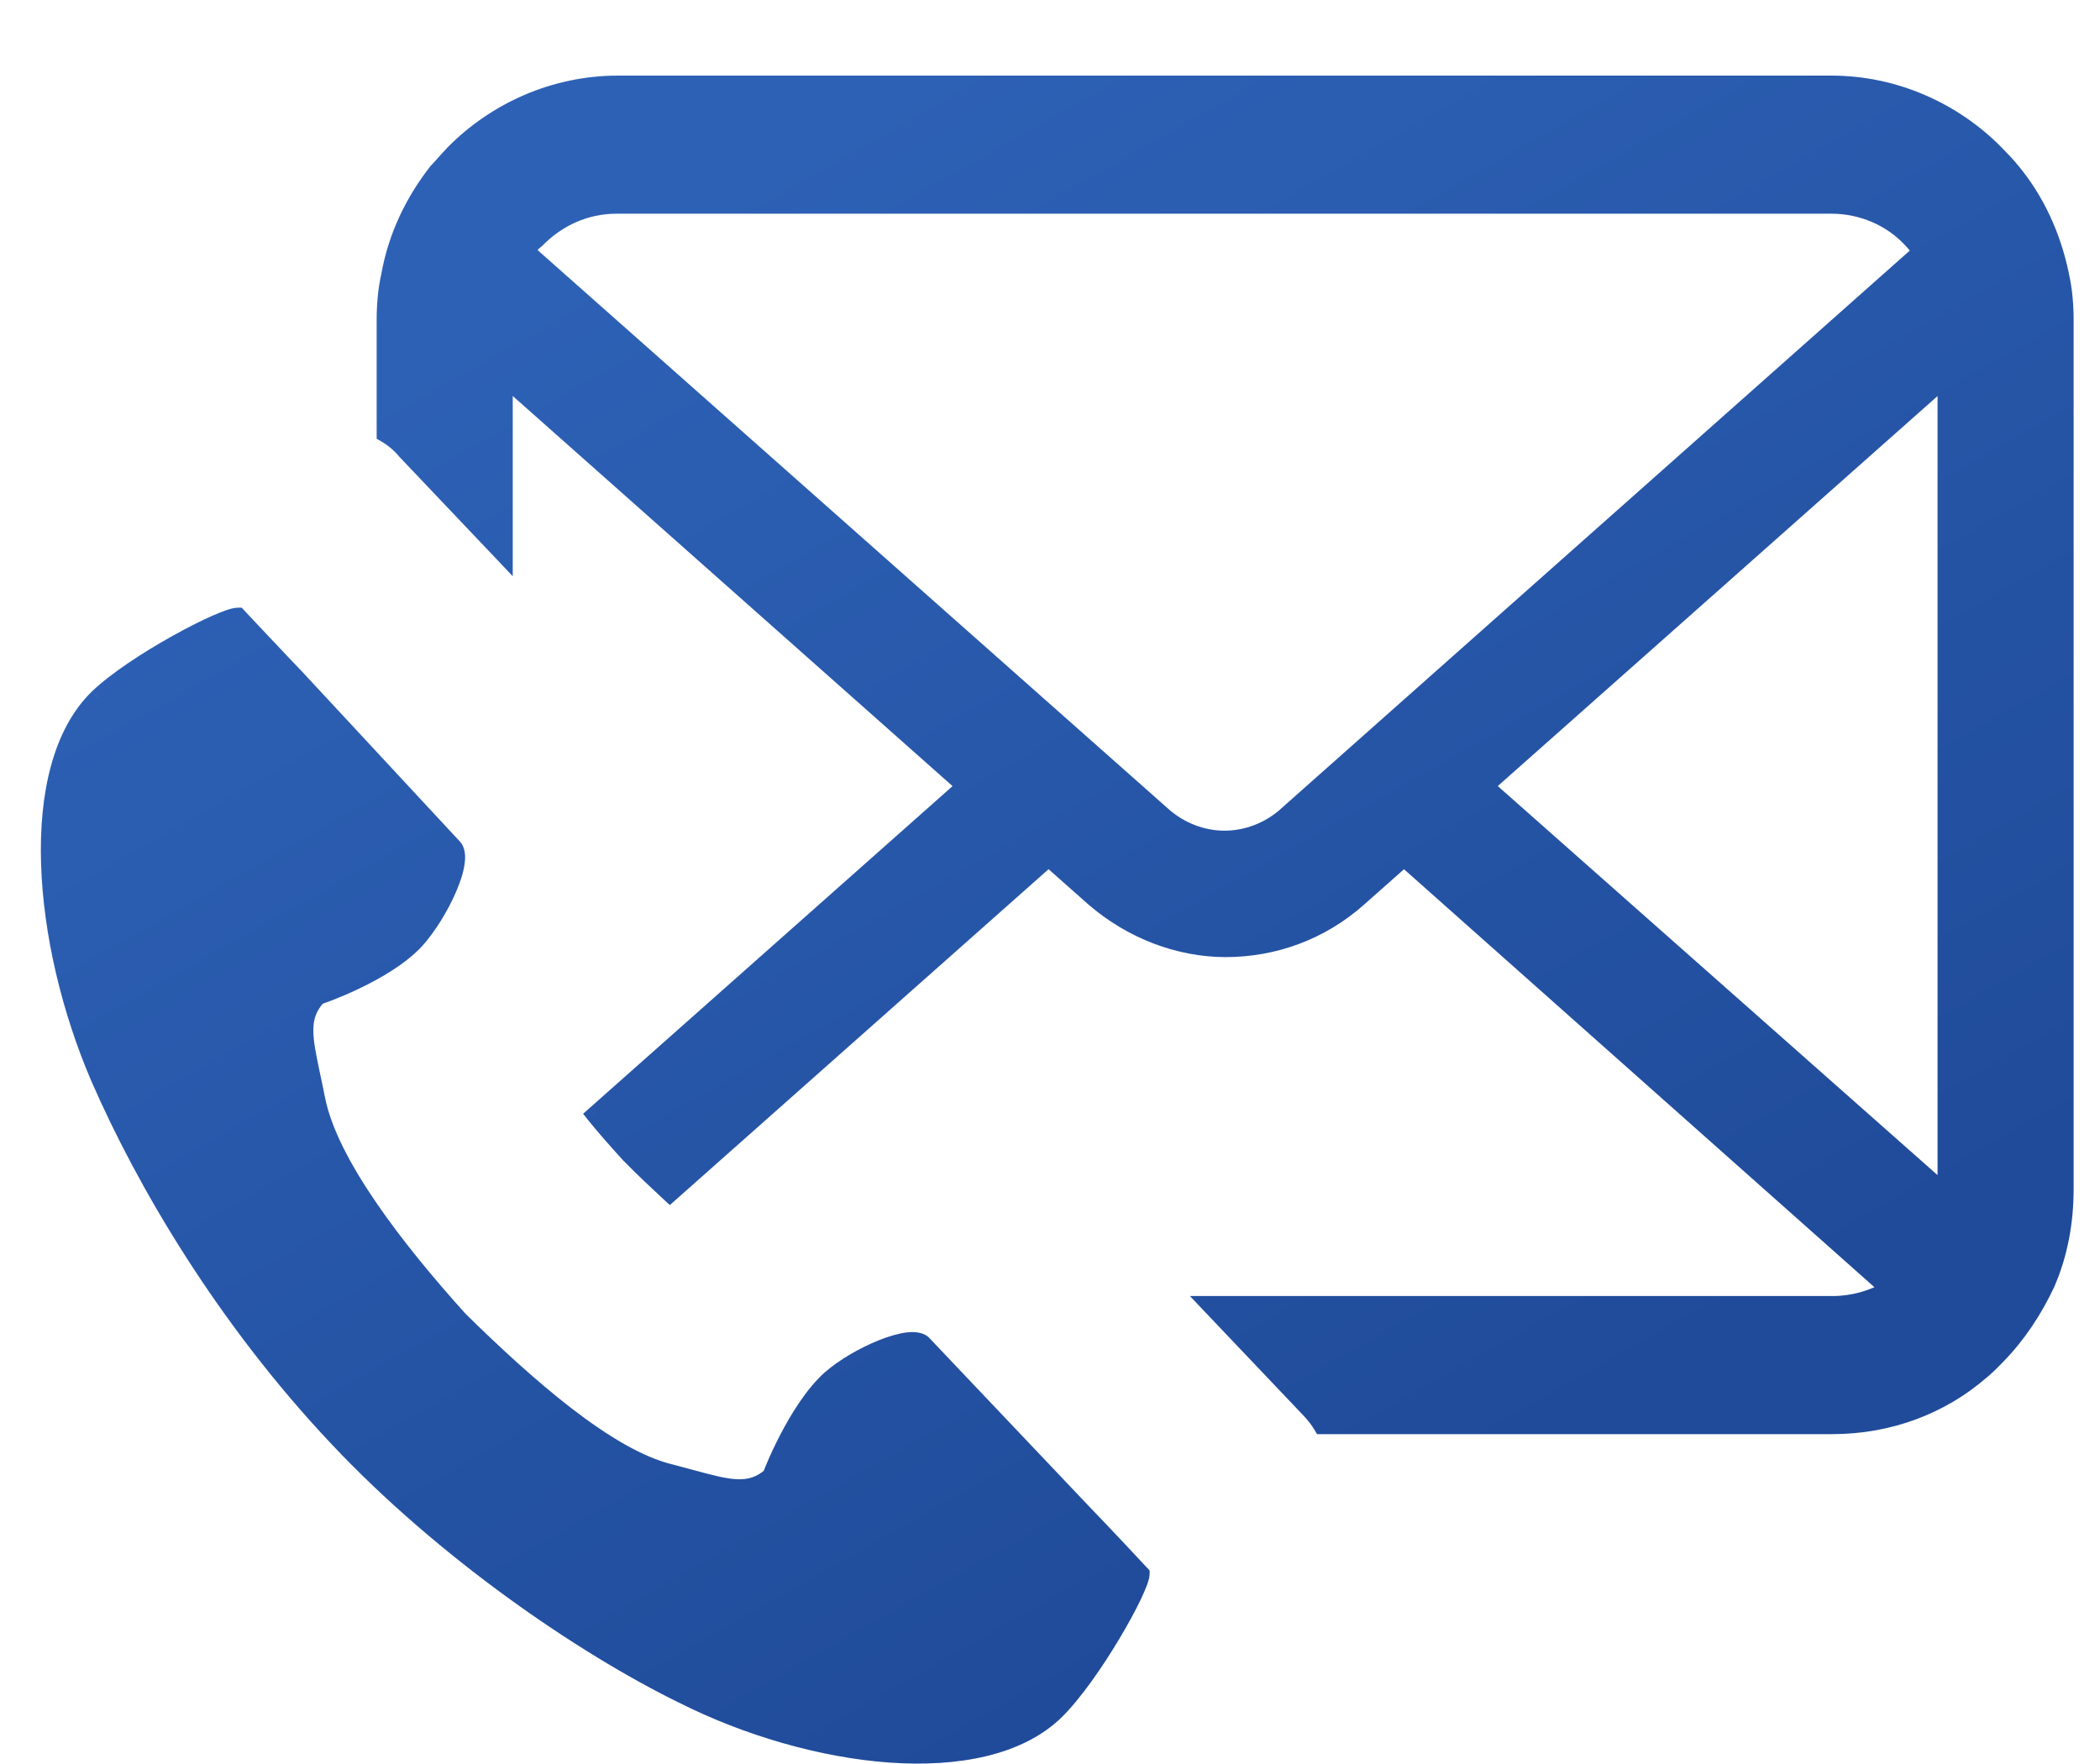 <svg width="25" height="21" viewBox="0 0 25 21" fill="none" xmlns="http://www.w3.org/2000/svg">
<path fill-rule="evenodd" clip-rule="evenodd" d="M23.952 2.038C24.241 2.388 24.434 2.809 24.531 3.272C24.572 3.454 24.586 3.637 24.586 3.819V14.155C24.586 14.547 24.517 14.926 24.366 15.277C24.214 15.599 24.021 15.894 23.773 16.146L23.773 16.146C23.704 16.216 23.649 16.272 23.58 16.328C23.111 16.735 22.491 16.973 21.815 16.973H15.736C15.695 16.903 15.64 16.833 15.585 16.777L14.399 15.529H21.815C22.063 15.529 22.298 15.459 22.491 15.347L16.715 10.214L16.177 10.691C15.722 11.097 15.157 11.294 14.592 11.294C14.041 11.294 13.475 11.083 13.021 10.691L12.483 10.214L7.975 14.211C7.824 14.07 7.672 13.93 7.493 13.748C7.341 13.58 7.203 13.425 7.079 13.271L11.49 9.358L6.004 4.492V6.61L4.832 5.376C4.763 5.291 4.681 5.221 4.584 5.165V3.819C4.584 3.637 4.598 3.454 4.639 3.272C4.722 2.809 4.929 2.388 5.205 2.038C5.239 2.003 5.27 1.968 5.301 1.933C5.332 1.898 5.363 1.862 5.398 1.827C5.894 1.323 6.597 1 7.355 1H21.802C22.56 1 23.263 1.323 23.759 1.827L23.759 1.827C23.828 1.898 23.897 1.968 23.952 2.038ZM14.578 9.989C14.84 9.989 15.102 9.891 15.309 9.709L22.877 2.991C22.856 2.97 22.835 2.946 22.815 2.921C22.794 2.897 22.773 2.872 22.753 2.851C22.518 2.599 22.174 2.444 21.802 2.444H7.341C6.969 2.444 6.638 2.599 6.39 2.851C6.335 2.893 6.294 2.935 6.266 2.991L13.848 9.709C14.054 9.891 14.316 9.989 14.578 9.989ZM23.166 14.211V14.155V4.492L17.68 9.358L23.166 14.211ZM1.18 12.831C0.49 11.232 0.297 9.143 1.166 8.301C1.607 7.881 2.654 7.334 2.834 7.334C2.834 7.334 3.399 7.937 3.523 8.063L5.398 10.082C5.549 10.237 5.232 10.882 4.957 11.19C4.584 11.597 3.785 11.864 3.785 11.864C3.563 12.101 3.618 12.359 3.715 12.815C3.733 12.898 3.752 12.987 3.771 13.084C3.923 13.855 4.722 14.879 5.467 15.706C6.266 16.491 7.231 17.347 7.975 17.529C8.066 17.552 8.15 17.575 8.228 17.596C8.672 17.717 8.928 17.786 9.175 17.571C9.175 17.571 9.478 16.772 9.892 16.407C10.195 16.141 10.857 15.846 10.994 16.001L12.897 18.006C13.021 18.132 13.586 18.735 13.586 18.735C13.586 18.904 13.007 19.941 12.566 20.376C11.697 21.218 9.657 20.951 8.127 20.18C6.928 19.591 5.287 18.469 4.019 17.123C2.668 15.692 1.717 14.065 1.18 12.831Z" fill="url(#paint0_linear)"/>
<path d="M24.531 3.272L24.433 3.292L24.433 3.294L24.531 3.272ZM23.952 2.038L23.873 2.1L23.875 2.101L23.952 2.038ZM24.366 15.277L24.456 15.319L24.457 15.316L24.366 15.277ZM23.773 16.146L23.837 16.223L23.844 16.216L23.773 16.146ZM23.773 16.146L23.708 16.069L23.701 16.076L23.773 16.146ZM23.58 16.328L23.517 16.251L23.514 16.253L23.58 16.328ZM15.736 16.973L15.65 17.024L15.679 17.073H15.736V16.973ZM15.585 16.777L15.512 16.846L15.513 16.847L15.585 16.777ZM14.399 15.529V15.429H14.166L14.326 15.598L14.399 15.529ZM22.491 15.347L22.541 15.433L22.66 15.364L22.557 15.272L22.491 15.347ZM16.715 10.214L16.781 10.139L16.715 10.08L16.648 10.139L16.715 10.214ZM16.177 10.691L16.111 10.616L16.111 10.616L16.177 10.691ZM13.021 10.691L12.954 10.765L12.955 10.766L13.021 10.691ZM12.483 10.214L12.549 10.139L12.483 10.08L12.417 10.139L12.483 10.214ZM7.975 14.211L7.907 14.284L7.974 14.346L8.042 14.286L7.975 14.211ZM7.493 13.748L7.418 13.815L7.422 13.818L7.493 13.748ZM7.079 13.271L7.013 13.196L6.942 13.259L7.001 13.334L7.079 13.271ZM11.49 9.358L11.557 9.433L11.641 9.358L11.557 9.284L11.49 9.358ZM6.004 4.492L6.07 4.417L5.904 4.27V4.492H6.004ZM6.004 6.61L5.932 6.678L6.104 6.86V6.61H6.004ZM4.832 5.376L4.755 5.439L4.76 5.444L4.832 5.376ZM4.584 5.165H4.484V5.223L4.534 5.252L4.584 5.165ZM4.639 3.272L4.737 3.294L4.738 3.289L4.639 3.272ZM5.205 2.038L5.133 1.967L5.126 1.976L5.205 2.038ZM5.301 1.933L5.226 1.866L5.226 1.866L5.301 1.933ZM5.398 1.827L5.469 1.898V1.898L5.398 1.827ZM23.759 1.827L23.831 1.758L23.83 1.757L23.759 1.827ZM23.759 1.827L23.686 1.896L23.688 1.898L23.759 1.827ZM15.309 9.709L15.375 9.784L15.375 9.784L15.309 9.709ZM22.877 2.991L22.943 3.066L23.022 2.996L22.948 2.921L22.877 2.991ZM22.815 2.921L22.738 2.986L22.738 2.986L22.815 2.921ZM22.753 2.851L22.679 2.919L22.681 2.921L22.753 2.851ZM6.39 2.851L6.451 2.931L6.456 2.926L6.461 2.921L6.39 2.851ZM6.266 2.991L6.176 2.947L6.143 3.016L6.2 3.066L6.266 2.991ZM13.848 9.709L13.781 9.784L13.781 9.784L13.848 9.709ZM23.166 14.211L23.1 14.286L23.266 14.433V14.211H23.166ZM23.166 4.492H23.266V4.27L23.1 4.417L23.166 4.492ZM17.68 9.358L17.613 9.284L17.529 9.358L17.614 9.433L17.68 9.358ZM1.166 8.301L1.097 8.229L1.096 8.23L1.166 8.301ZM1.18 12.831L1.088 12.871L1.088 12.871L1.18 12.831ZM2.834 7.334L2.907 7.265L2.877 7.234H2.834V7.334ZM3.523 8.063L3.596 7.995L3.594 7.993L3.523 8.063ZM5.398 10.082L5.324 10.151L5.326 10.153L5.398 10.082ZM4.957 11.19L5.03 11.258L5.031 11.257L4.957 11.19ZM3.785 11.864L3.753 11.769L3.729 11.777L3.712 11.795L3.785 11.864ZM3.715 12.815L3.618 12.836L3.715 12.815ZM3.771 13.084L3.673 13.103L3.771 13.084ZM5.467 15.706L5.392 15.773L5.397 15.777L5.467 15.706ZM7.975 17.529L8 17.432L7.999 17.432L7.975 17.529ZM8.228 17.596L8.254 17.5H8.254L8.228 17.596ZM9.175 17.571L9.24 17.647L9.259 17.63L9.268 17.607L9.175 17.571ZM9.892 16.407L9.826 16.332L9.825 16.332L9.892 16.407ZM10.994 16.001L10.92 16.067L10.922 16.07L10.994 16.001ZM12.897 18.006L12.824 18.075L12.825 18.076L12.897 18.006ZM13.586 18.735H13.686V18.696L13.659 18.667L13.586 18.735ZM12.566 20.376L12.635 20.448L12.636 20.447L12.566 20.376ZM8.127 20.18L8.172 20.091L8.171 20.09L8.127 20.18ZM4.019 17.123L4.092 17.054L4.092 17.054L4.019 17.123ZM24.629 3.251C24.529 2.774 24.33 2.338 24.029 1.974L23.875 2.101C24.153 2.438 24.34 2.844 24.433 3.292L24.629 3.251ZM24.686 3.819C24.686 3.632 24.672 3.441 24.628 3.25L24.433 3.294C24.473 3.467 24.486 3.641 24.486 3.819H24.686ZM24.686 14.155V3.819H24.486V14.155H24.686ZM24.457 15.316C24.615 14.951 24.686 14.559 24.686 14.155H24.486C24.486 14.536 24.419 14.9 24.274 15.237L24.457 15.316ZM23.844 16.216C24.101 15.954 24.3 15.65 24.456 15.319L24.275 15.234C24.127 15.548 23.94 15.833 23.701 16.076L23.844 16.216ZM23.837 16.223L23.837 16.223L23.709 16.069L23.709 16.069L23.837 16.223ZM23.643 16.406C23.717 16.346 23.776 16.286 23.844 16.216L23.701 16.076C23.632 16.147 23.581 16.199 23.517 16.251L23.643 16.406ZM21.815 17.073C22.514 17.073 23.158 16.827 23.645 16.404L23.514 16.253C23.064 16.643 22.467 16.873 21.815 16.873V17.073ZM15.736 17.073H21.815V16.873H15.736V17.073ZM15.513 16.847C15.563 16.898 15.613 16.962 15.65 17.024L15.822 16.923C15.777 16.845 15.716 16.768 15.656 16.707L15.513 16.847ZM14.326 15.598L15.512 16.846L15.657 16.708L14.472 15.46L14.326 15.598ZM21.815 15.429H14.399V15.629H21.815V15.429ZM22.441 15.26C22.262 15.364 22.045 15.429 21.815 15.429V15.629C22.082 15.629 22.334 15.554 22.541 15.433L22.441 15.26ZM16.648 10.289L22.424 15.421L22.557 15.272L16.781 10.139L16.648 10.289ZM16.244 10.765L16.781 10.289L16.648 10.139L16.111 10.616L16.244 10.765ZM14.592 11.394C15.181 11.394 15.77 11.189 16.244 10.765L16.111 10.616C15.675 11.006 15.134 11.194 14.592 11.194V11.394ZM12.955 10.766C13.427 11.174 14.016 11.394 14.592 11.394V11.194C14.066 11.194 13.524 10.993 13.086 10.615L12.955 10.766ZM12.417 10.289L12.954 10.765L13.087 10.616L12.549 10.139L12.417 10.289ZM8.042 14.286L12.549 10.289L12.417 10.139L7.909 14.136L8.042 14.286ZM7.422 13.818C7.603 14.002 7.756 14.144 7.907 14.284L8.043 14.137C7.892 13.997 7.742 13.858 7.564 13.678L7.422 13.818ZM7.001 13.334C7.127 13.491 7.267 13.647 7.419 13.815L7.567 13.681C7.415 13.512 7.279 13.36 7.157 13.208L7.001 13.334ZM11.424 9.284L7.013 13.196L7.146 13.346L11.557 9.433L11.424 9.284ZM5.938 4.567L11.424 9.433L11.557 9.284L6.07 4.417L5.938 4.567ZM6.104 6.61V4.492H5.904V6.61H6.104ZM4.76 5.444L5.932 6.678L6.077 6.541L4.905 5.307L4.76 5.444ZM4.534 5.252C4.62 5.302 4.694 5.364 4.755 5.439L4.91 5.312C4.833 5.219 4.741 5.141 4.634 5.079L4.534 5.252ZM4.484 3.819V5.165H4.684V3.819H4.484ZM4.542 3.25C4.498 3.441 4.484 3.632 4.484 3.819H4.684C4.684 3.641 4.698 3.467 4.737 3.294L4.542 3.25ZM5.126 1.976C4.841 2.338 4.627 2.773 4.541 3.254L4.738 3.289C4.817 2.845 5.016 2.439 5.283 2.1L5.126 1.976ZM5.226 1.866C5.195 1.902 5.166 1.935 5.133 1.968L5.276 2.108C5.312 2.071 5.345 2.034 5.376 1.999L5.226 1.866ZM5.326 1.757C5.29 1.795 5.257 1.832 5.226 1.866L5.376 1.999C5.407 1.964 5.437 1.93 5.469 1.898L5.326 1.757ZM7.355 0.9C6.568 0.9 5.84 1.234 5.326 1.757L5.469 1.898C5.947 1.411 6.625 1.1 7.355 1.1V0.9ZM21.802 0.9H7.355V1.1H21.802V0.9ZM23.83 1.757C23.316 1.234 22.588 0.9 21.802 0.9V1.1C22.531 1.1 23.209 1.411 23.688 1.898L23.83 1.757ZM23.831 1.758L23.831 1.758L23.686 1.896L23.687 1.896L23.831 1.758ZM24.03 1.976C23.971 1.901 23.898 1.827 23.83 1.757L23.688 1.898C23.758 1.969 23.822 2.035 23.873 2.1L24.03 1.976ZM15.243 9.634C15.054 9.8 14.815 9.889 14.578 9.889V10.089C14.865 10.089 15.15 9.982 15.375 9.784L15.243 9.634ZM22.81 2.917L15.242 9.634L15.375 9.784L22.943 3.066L22.81 2.917ZM22.738 2.986C22.758 3.01 22.782 3.037 22.805 3.062L22.948 2.921C22.93 2.904 22.912 2.882 22.891 2.857L22.738 2.986ZM22.681 2.921C22.699 2.939 22.717 2.961 22.738 2.986L22.891 2.857C22.871 2.833 22.848 2.805 22.824 2.781L22.681 2.921ZM21.802 2.544C22.146 2.544 22.464 2.687 22.679 2.919L22.826 2.783C22.572 2.51 22.201 2.344 21.802 2.344V2.544ZM7.341 2.544H21.802V2.344H7.341V2.544ZM6.461 2.921C6.692 2.686 6.998 2.544 7.341 2.544V2.344C6.94 2.344 6.584 2.511 6.319 2.781L6.461 2.921ZM6.356 3.036C6.374 2.999 6.402 2.968 6.451 2.931L6.329 2.772C6.268 2.819 6.213 2.872 6.176 2.947L6.356 3.036ZM13.914 9.634L6.332 2.917L6.2 3.066L13.781 9.784L13.914 9.634ZM14.578 9.889C14.341 9.889 14.103 9.8 13.914 9.634L13.781 9.784C14.006 9.982 14.291 10.089 14.578 10.089V9.889ZM23.066 14.155V14.211H23.266V14.155H23.066ZM23.066 4.492V14.155H23.266V4.492H23.066ZM17.746 9.433L23.233 4.567L23.1 4.417L17.613 9.284L17.746 9.433ZM23.232 14.136L17.746 9.283L17.614 9.433L23.1 14.286L23.232 14.136ZM1.096 8.23C0.631 8.68 0.462 9.449 0.489 10.286C0.515 11.127 0.739 12.061 1.088 12.871L1.271 12.792C0.931 12.002 0.714 11.093 0.688 10.279C0.663 9.461 0.832 8.764 1.235 8.373L1.096 8.23ZM2.834 7.234C2.793 7.234 2.743 7.248 2.697 7.263C2.646 7.28 2.586 7.305 2.519 7.334C2.385 7.394 2.221 7.477 2.049 7.573C1.708 7.763 1.327 8.01 1.097 8.229L1.235 8.374C1.446 8.172 1.809 7.935 2.147 7.747C2.314 7.654 2.473 7.574 2.6 7.517C2.664 7.489 2.718 7.467 2.761 7.453C2.782 7.446 2.799 7.441 2.813 7.437C2.82 7.436 2.825 7.435 2.829 7.434C2.833 7.434 2.834 7.434 2.834 7.434V7.234ZM3.594 7.993C3.533 7.931 3.362 7.749 3.205 7.583C3.126 7.499 3.052 7.42 2.997 7.362C2.969 7.332 2.947 7.308 2.931 7.292C2.923 7.283 2.917 7.277 2.913 7.272C2.911 7.27 2.909 7.268 2.908 7.267C2.908 7.267 2.907 7.266 2.907 7.266C2.907 7.266 2.907 7.266 2.907 7.266C2.907 7.265 2.907 7.265 2.907 7.265C2.907 7.265 2.907 7.265 2.907 7.265C2.907 7.265 2.907 7.265 2.834 7.334C2.761 7.402 2.761 7.402 2.761 7.402C2.761 7.402 2.761 7.402 2.761 7.402C2.761 7.402 2.761 7.402 2.761 7.402C2.761 7.402 2.761 7.402 2.761 7.403C2.761 7.403 2.762 7.403 2.762 7.404C2.763 7.405 2.765 7.407 2.767 7.409C2.771 7.413 2.777 7.42 2.785 7.428C2.801 7.445 2.824 7.469 2.851 7.498C2.906 7.557 2.981 7.636 3.059 7.72C3.215 7.886 3.389 8.069 3.452 8.133L3.594 7.993ZM5.471 10.014L3.596 7.995L3.45 8.131L5.324 10.15L5.471 10.014ZM5.031 11.257C5.177 11.094 5.331 10.846 5.429 10.618C5.478 10.505 5.516 10.391 5.53 10.292C5.544 10.2 5.543 10.087 5.469 10.012L5.326 10.153C5.329 10.155 5.345 10.18 5.333 10.263C5.322 10.338 5.291 10.433 5.246 10.539C5.154 10.75 5.012 10.979 4.882 11.124L5.031 11.257ZM3.785 11.864C3.816 11.958 3.816 11.958 3.817 11.958C3.817 11.958 3.817 11.958 3.817 11.958C3.817 11.958 3.817 11.958 3.817 11.958C3.817 11.958 3.817 11.958 3.817 11.958C3.818 11.958 3.818 11.958 3.819 11.957C3.821 11.957 3.823 11.956 3.827 11.955C3.833 11.953 3.842 11.95 3.854 11.945C3.877 11.937 3.91 11.925 3.952 11.909C4.034 11.877 4.148 11.83 4.274 11.77C4.523 11.651 4.831 11.476 5.03 11.258L4.883 11.123C4.71 11.311 4.432 11.473 4.188 11.589C4.068 11.647 3.958 11.692 3.879 11.722C3.84 11.738 3.808 11.749 3.786 11.757C3.775 11.761 3.767 11.764 3.761 11.766C3.759 11.767 3.756 11.768 3.755 11.768C3.754 11.768 3.754 11.768 3.754 11.769C3.753 11.769 3.753 11.769 3.753 11.769C3.753 11.769 3.753 11.769 3.753 11.769C3.753 11.769 3.753 11.769 3.753 11.769C3.753 11.769 3.753 11.769 3.785 11.864ZM3.813 12.794C3.764 12.562 3.729 12.396 3.73 12.258C3.732 12.129 3.766 12.03 3.858 11.932L3.712 11.795C3.582 11.934 3.533 12.083 3.53 12.256C3.528 12.421 3.57 12.612 3.618 12.836L3.813 12.794ZM3.869 13.064C3.85 12.967 3.831 12.877 3.813 12.794L3.618 12.836C3.635 12.919 3.654 13.007 3.673 13.103L3.869 13.064ZM5.541 15.639C5.17 15.227 4.787 14.768 4.479 14.317C4.169 13.865 3.941 13.43 3.869 13.064L3.673 13.103C3.753 13.509 4 13.972 4.314 14.43C4.629 14.891 5.019 15.358 5.392 15.773L5.541 15.639ZM7.999 17.432C7.648 17.346 7.235 17.098 6.803 16.765C6.373 16.433 5.935 16.027 5.537 15.635L5.397 15.777C5.797 16.171 6.242 16.585 6.681 16.923C7.117 17.26 7.558 17.53 7.952 17.626L7.999 17.432ZM8.254 17.5C8.176 17.479 8.091 17.456 8 17.432L7.951 17.626C8.04 17.649 8.123 17.672 8.201 17.693L8.254 17.5ZM9.109 17.496C9.007 17.585 8.907 17.614 8.779 17.61C8.643 17.605 8.48 17.561 8.254 17.5L8.201 17.693C8.42 17.752 8.607 17.803 8.772 17.809C8.945 17.816 9.096 17.773 9.24 17.647L9.109 17.496ZM9.825 16.332C9.604 16.527 9.418 16.832 9.289 17.08C9.224 17.205 9.172 17.319 9.137 17.401C9.119 17.442 9.105 17.476 9.096 17.499C9.091 17.511 9.088 17.52 9.085 17.526C9.084 17.529 9.083 17.532 9.082 17.533C9.082 17.534 9.082 17.535 9.082 17.535C9.081 17.535 9.081 17.535 9.081 17.536C9.081 17.536 9.081 17.536 9.081 17.536C9.081 17.536 9.081 17.536 9.081 17.536C9.081 17.536 9.081 17.536 9.175 17.571C9.268 17.607 9.268 17.607 9.268 17.607C9.268 17.607 9.268 17.607 9.268 17.607C9.268 17.607 9.268 17.607 9.268 17.607C9.268 17.607 9.268 17.607 9.268 17.607C9.268 17.606 9.269 17.606 9.269 17.605C9.269 17.604 9.27 17.602 9.271 17.599C9.274 17.593 9.277 17.585 9.281 17.574C9.29 17.552 9.303 17.52 9.32 17.48C9.355 17.401 9.404 17.292 9.467 17.172C9.593 16.929 9.765 16.652 9.958 16.482L9.825 16.332ZM11.069 15.934C11.033 15.893 10.984 15.874 10.939 15.865C10.893 15.856 10.844 15.857 10.795 15.862C10.697 15.874 10.582 15.908 10.468 15.953C10.239 16.044 9.988 16.19 9.826 16.332L9.958 16.483C10.099 16.358 10.329 16.224 10.542 16.139C10.648 16.097 10.744 16.07 10.818 16.061C10.855 16.057 10.882 16.058 10.901 16.061C10.919 16.065 10.922 16.069 10.92 16.067L11.069 15.934ZM12.969 17.937L11.067 15.932L10.922 16.07L12.824 18.075L12.969 17.937ZM13.586 18.735C13.659 18.667 13.659 18.667 13.659 18.667C13.659 18.667 13.659 18.667 13.659 18.667C13.659 18.667 13.659 18.667 13.659 18.667C13.659 18.667 13.659 18.667 13.658 18.666C13.658 18.666 13.658 18.666 13.657 18.665C13.656 18.664 13.655 18.662 13.652 18.66C13.648 18.656 13.642 18.649 13.634 18.641C13.619 18.624 13.596 18.6 13.569 18.571C13.514 18.512 13.439 18.433 13.361 18.349C13.204 18.183 13.031 18 12.968 17.936L12.825 18.076C12.886 18.138 13.058 18.32 13.215 18.487C13.293 18.57 13.368 18.649 13.423 18.708C13.45 18.737 13.473 18.761 13.488 18.778C13.496 18.786 13.502 18.793 13.507 18.797C13.509 18.799 13.51 18.801 13.511 18.802C13.512 18.803 13.512 18.803 13.512 18.803C13.513 18.803 13.513 18.804 13.513 18.804C13.513 18.804 13.513 18.804 13.513 18.804C13.513 18.804 13.513 18.804 13.513 18.804C13.513 18.804 13.513 18.804 13.586 18.735ZM12.636 20.447C12.866 20.221 13.126 19.844 13.327 19.507C13.428 19.338 13.516 19.176 13.579 19.045C13.61 18.979 13.636 18.92 13.654 18.871C13.671 18.826 13.686 18.776 13.686 18.735H13.486C13.486 18.734 13.486 18.738 13.482 18.752C13.479 18.765 13.474 18.781 13.466 18.802C13.451 18.843 13.428 18.896 13.398 18.958C13.339 19.083 13.254 19.239 13.155 19.405C12.957 19.738 12.707 20.097 12.496 20.305L12.636 20.447ZM8.082 20.269C8.858 20.66 9.763 20.924 10.587 20.983C11.407 21.041 12.17 20.898 12.635 20.448L12.496 20.304C12.093 20.695 11.402 20.84 10.602 20.783C9.806 20.726 8.927 20.471 8.172 20.091L8.082 20.269ZM3.946 17.191C5.223 18.547 6.874 19.676 8.083 20.27L8.171 20.09C6.982 19.506 5.351 18.391 4.092 17.054L3.946 17.191ZM1.088 12.871C1.629 14.114 2.586 15.751 3.946 17.191L4.092 17.054C2.75 15.633 1.805 14.017 1.271 12.791L1.088 12.871Z" fill="url(#paint1_linear)"/>
<defs>
<linearGradient id="paint0_linear" x1="10.786" y1="21.392" x2="2.031" y2="5.969" gradientUnits="userSpaceOnUse">
<stop stop-color="#204B9A"/>
<stop offset="1" stop-color="#2D61B5"/>
</linearGradient>
<linearGradient id="paint1_linear" x1="10.786" y1="21.392" x2="2.031" y2="5.969" gradientUnits="userSpaceOnUse">
<stop stop-color="#204B9A"/>
<stop offset="1" stop-color="#2D61B5"/>
</linearGradient>
</defs>
</svg>
